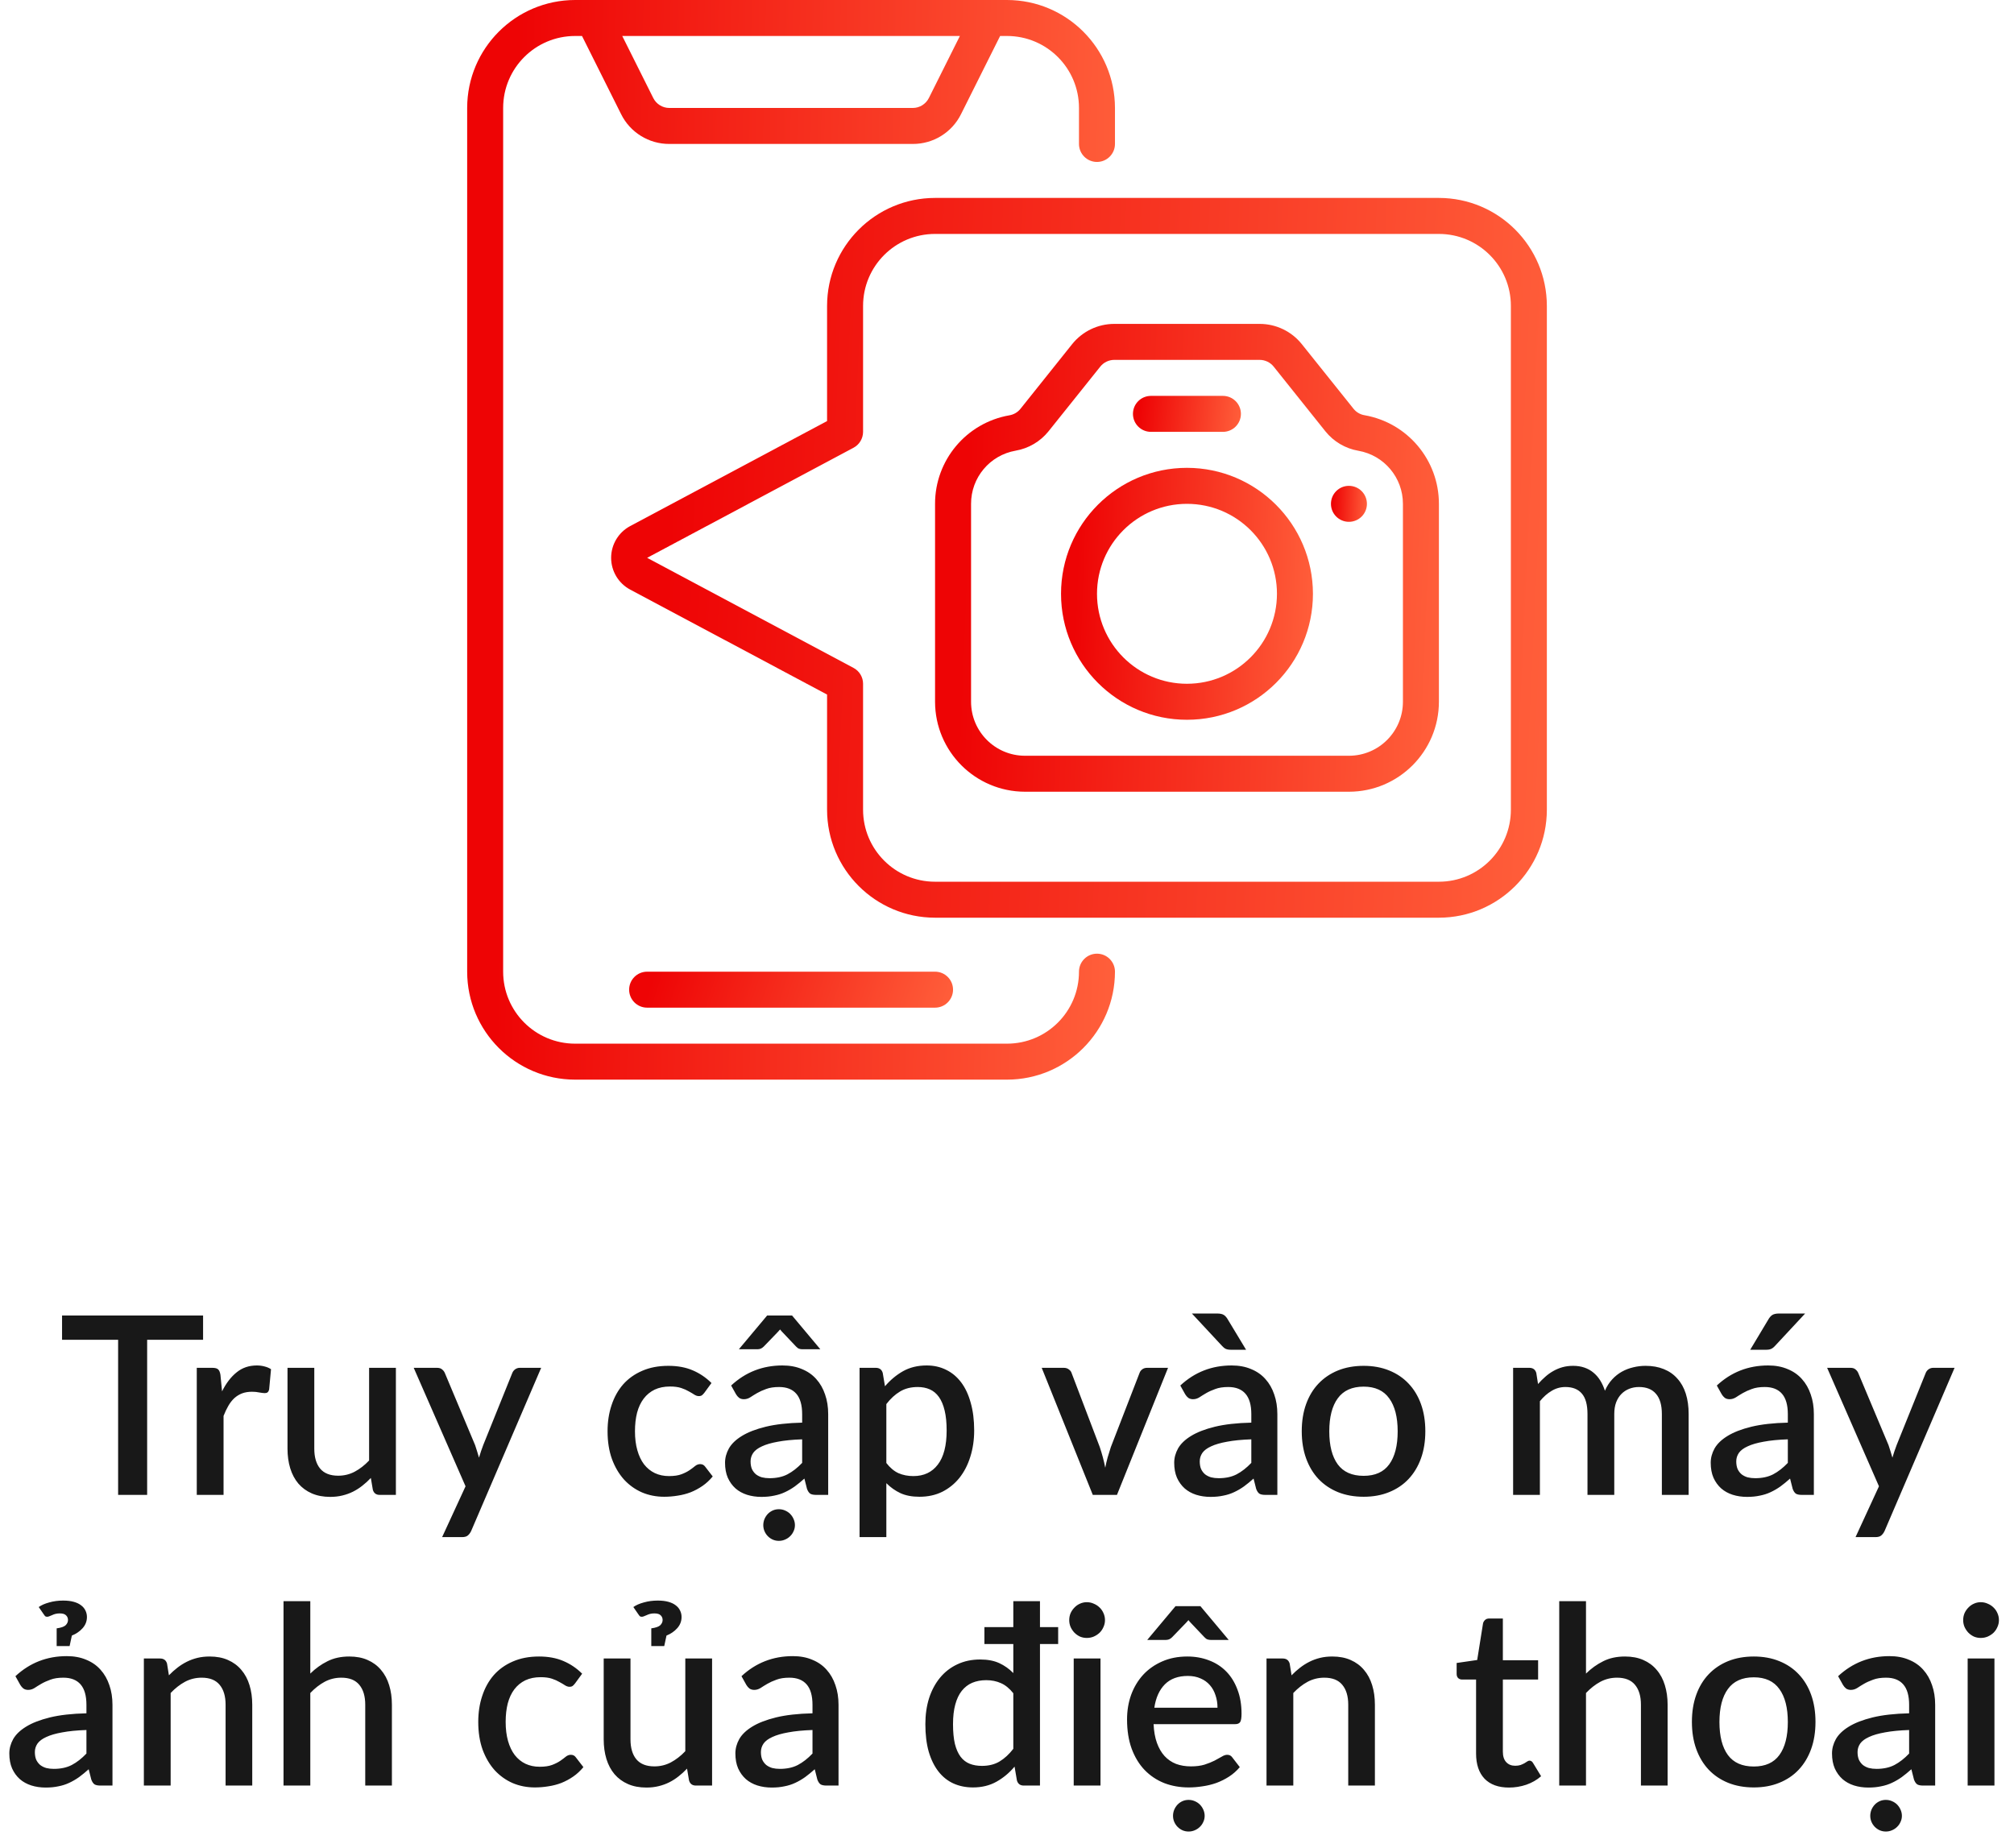 <svg xmlns="http://www.w3.org/2000/svg" width="97" height="89" viewBox="0 0 97 89" fill="none"><g clip-path="url(#clip0_1827_67763)"><path d="M27.7 52H48.5C51.371 51.997 53.697 49.671 53.7 46.8C53.7 46.321 53.312 45.933 52.833 45.933C52.355 45.933 51.967 46.321 51.967 46.8C51.967 48.715 50.415 50.267 48.5 50.267H27.7C25.785 50.267 24.233 48.715 24.233 46.8V5.2C24.233 3.285 25.785 1.733 27.7 1.733H28.031L29.913 5.496C30.35 6.379 31.252 6.937 32.238 6.933H43.962C44.948 6.937 45.85 6.379 46.287 5.496L48.169 1.733H48.5C50.415 1.733 51.967 3.285 51.967 5.2V6.933C51.967 7.412 52.355 7.8 52.833 7.8C53.312 7.8 53.7 7.412 53.7 6.933V5.2C53.697 2.329 51.371 0.003 48.5 0H27.7C24.829 0.003 22.503 2.329 22.5 5.2V46.8C22.503 49.671 24.829 51.997 27.7 52ZM44.737 4.721C44.59 5.014 44.29 5.2 43.962 5.2H32.238C31.91 5.2 31.61 5.014 31.463 4.721L29.969 1.733H46.231L44.737 4.721Z" fill="url(#paint0_linear_1827_67763)"></path><path d="M45.034 48.533C45.513 48.533 45.901 48.145 45.901 47.667C45.901 47.188 45.513 46.8 45.034 46.8H31.167C30.689 46.8 30.301 47.188 30.301 47.667C30.301 48.145 30.689 48.533 31.167 48.533H45.034Z" fill="url(#paint1_linear_1827_67763)"></path><path d="M69.301 9.533H45.034C42.164 9.536 39.837 11.863 39.834 14.733V20.28L30.347 25.34C29.785 25.642 29.434 26.229 29.434 26.867C29.434 27.506 29.785 28.093 30.347 28.395L39.834 33.453V39C39.837 41.871 42.164 44.197 45.034 44.2H69.301C72.172 44.197 74.498 41.871 74.501 39V14.733C74.498 11.863 72.172 9.536 69.301 9.533ZM72.768 39C72.768 40.915 71.216 42.467 69.301 42.467H45.034C43.12 42.467 41.568 40.915 41.568 39V32.933C41.568 32.613 41.391 32.32 41.109 32.169L31.168 26.867L41.112 21.563C41.392 21.412 41.567 21.119 41.568 20.8V14.733C41.568 12.819 43.12 11.267 45.034 11.267H69.301C71.216 11.267 72.768 12.819 72.768 14.733V39Z" fill="url(#paint2_linear_1827_67763)"></path><path d="M65.722 19.999C65.514 19.965 65.326 19.856 65.193 19.692L62.696 16.572C62.203 15.958 61.458 15.6 60.67 15.6H53.667C52.878 15.6 52.132 15.959 51.638 16.575L49.145 19.695C49.012 19.859 48.823 19.968 48.615 20.003C46.544 20.364 45.032 22.164 45.035 24.267V33.8C45.038 36.192 46.976 38.13 49.368 38.133H64.969C67.361 38.13 69.299 36.192 69.302 33.8V24.267C69.304 22.163 67.794 20.363 65.722 19.999ZM67.569 33.8C67.569 35.236 66.404 36.4 64.969 36.4H49.368C47.933 36.4 46.769 35.236 46.769 33.8V24.267C46.766 23.004 47.672 21.923 48.916 21.706C49.54 21.598 50.103 21.267 50.499 20.774L52.99 17.661C53.154 17.454 53.403 17.334 53.667 17.333H60.67C60.932 17.334 61.18 17.453 61.344 17.658L63.838 20.778C64.235 21.271 64.797 21.602 65.42 21.71C66.663 21.926 67.57 23.005 67.569 24.267V33.8Z" fill="url(#paint3_linear_1827_67763)"></path><path d="M57.168 22.533C53.818 22.533 51.102 25.25 51.102 28.6C51.102 31.951 53.818 34.667 57.168 34.667C60.519 34.667 63.235 31.951 63.235 28.6C63.231 25.251 60.517 22.537 57.168 22.533ZM57.168 32.933C54.775 32.933 52.835 30.993 52.835 28.6C52.835 26.207 54.775 24.267 57.168 24.267C59.562 24.267 61.502 26.207 61.502 28.6C61.499 30.992 59.56 32.931 57.168 32.933Z" fill="url(#paint4_linear_1827_67763)"></path><path d="M64.968 25.133C65.447 25.133 65.835 24.745 65.835 24.267C65.835 23.788 65.447 23.4 64.968 23.4C64.49 23.4 64.102 23.788 64.102 24.267C64.102 24.745 64.49 25.133 64.968 25.133Z" fill="url(#paint5_linear_1827_67763)"></path><path d="M55.433 20.8H58.9C59.378 20.8 59.766 20.412 59.766 19.933C59.766 19.455 59.378 19.067 58.9 19.067H55.433C54.954 19.067 54.566 19.455 54.566 19.933C54.566 20.412 54.954 20.8 55.433 20.8Z" fill="url(#paint6_linear_1827_67763)"></path></g><path d="M9.781 64.53H7.087V72H5.689V64.53H2.989V63.36H9.781V64.53ZM10.695 67.014C10.887 66.626 11.119 66.322 11.391 66.102C11.663 65.878 11.989 65.766 12.369 65.766C12.501 65.766 12.625 65.782 12.741 65.814C12.857 65.842 12.961 65.886 13.053 65.946L12.963 66.918C12.947 66.986 12.921 67.034 12.885 67.062C12.853 67.086 12.809 67.098 12.753 67.098C12.693 67.098 12.607 67.088 12.495 67.068C12.383 67.044 12.265 67.032 12.141 67.032C11.961 67.032 11.801 67.058 11.661 67.11C11.525 67.162 11.401 67.238 11.289 67.338C11.181 67.438 11.085 67.56 11.001 67.704C10.917 67.848 10.839 68.012 10.767 68.196V72H9.477V65.88H10.227C10.363 65.88 10.457 65.906 10.509 65.958C10.561 66.006 10.597 66.092 10.617 66.216L10.695 67.014ZM19.067 65.88V72H18.287C18.115 72 18.005 71.918 17.957 71.754L17.861 71.184C17.733 71.32 17.597 71.444 17.453 71.556C17.313 71.668 17.163 71.764 17.003 71.844C16.843 71.924 16.671 71.986 16.487 72.03C16.307 72.074 16.113 72.096 15.905 72.096C15.569 72.096 15.273 72.04 15.017 71.928C14.761 71.816 14.545 71.658 14.369 71.454C14.197 71.25 14.067 71.006 13.979 70.722C13.891 70.434 13.847 70.118 13.847 69.774V65.88H15.137V69.774C15.137 70.186 15.231 70.506 15.419 70.734C15.611 70.962 15.901 71.076 16.289 71.076C16.573 71.076 16.837 71.012 17.081 70.884C17.329 70.752 17.561 70.572 17.777 70.344V65.88H19.067ZM26.064 65.88L22.692 73.74C22.648 73.832 22.594 73.904 22.53 73.956C22.47 74.008 22.376 74.034 22.248 74.034H21.294L22.422 71.586L19.926 65.88H21.048C21.156 65.88 21.238 65.906 21.294 65.958C21.354 66.006 21.398 66.064 21.426 66.132L22.884 69.606C22.92 69.706 22.952 69.806 22.98 69.906C23.012 70.002 23.042 70.102 23.07 70.206C23.102 70.102 23.134 70 23.166 69.9C23.198 69.8 23.234 69.7 23.274 69.6L24.672 66.132C24.7 66.06 24.746 66 24.81 65.952C24.878 65.904 24.952 65.88 25.032 65.88H26.064ZM33.925 67.08C33.885 67.132 33.846 67.172 33.81 67.2C33.775 67.228 33.722 67.242 33.654 67.242C33.587 67.242 33.514 67.218 33.438 67.17C33.367 67.122 33.279 67.07 33.175 67.014C33.075 66.954 32.953 66.9 32.809 66.852C32.664 66.804 32.484 66.78 32.269 66.78C31.988 66.78 31.742 66.83 31.53 66.93C31.323 67.03 31.146 67.174 31.003 67.362C30.863 67.546 30.756 67.772 30.684 68.04C30.616 68.304 30.582 68.602 30.582 68.934C30.582 69.278 30.62 69.584 30.697 69.852C30.773 70.12 30.881 70.346 31.02 70.53C31.165 70.714 31.337 70.854 31.537 70.95C31.741 71.046 31.968 71.094 32.221 71.094C32.468 71.094 32.67 71.064 32.827 71.004C32.983 70.944 33.112 70.878 33.217 70.806C33.321 70.734 33.408 70.668 33.48 70.608C33.556 70.548 33.636 70.518 33.721 70.518C33.825 70.518 33.904 70.558 33.961 70.638L34.327 71.112C34.178 71.292 34.014 71.444 33.834 71.568C33.654 71.692 33.465 71.794 33.264 71.874C33.065 71.95 32.856 72.004 32.641 72.036C32.425 72.072 32.206 72.09 31.986 72.09C31.607 72.09 31.25 72.02 30.919 71.88C30.59 71.736 30.302 71.53 30.055 71.262C29.811 70.99 29.616 70.66 29.473 70.272C29.332 69.88 29.262 69.434 29.262 68.934C29.262 68.482 29.326 68.064 29.454 67.68C29.582 67.292 29.768 66.958 30.012 66.678C30.261 66.398 30.567 66.18 30.93 66.024C31.294 65.864 31.715 65.784 32.191 65.784C32.635 65.784 33.025 65.856 33.361 66C33.7 66.144 34.002 66.348 34.267 66.612L33.925 67.08ZM38.634 69.324C38.174 69.34 37.786 69.378 37.47 69.438C37.154 69.494 36.898 69.568 36.702 69.66C36.506 69.748 36.364 69.854 36.276 69.978C36.192 70.102 36.15 70.238 36.15 70.386C36.15 70.53 36.172 70.654 36.216 70.758C36.264 70.858 36.328 70.942 36.408 71.01C36.492 71.074 36.588 71.122 36.696 71.154C36.808 71.182 36.93 71.196 37.062 71.196C37.398 71.196 37.686 71.134 37.926 71.01C38.17 70.882 38.406 70.698 38.634 70.458V69.324ZM35.214 66.732C35.906 66.088 36.73 65.766 37.686 65.766C38.038 65.766 38.35 65.824 38.622 65.94C38.898 66.052 39.128 66.212 39.312 66.42C39.5 66.628 39.642 66.876 39.738 67.164C39.838 67.448 39.888 67.764 39.888 68.112V72H39.312C39.188 72 39.094 71.982 39.03 71.946C38.966 71.906 38.912 71.828 38.868 71.712L38.742 71.214C38.586 71.354 38.432 71.48 38.28 71.592C38.128 71.7 37.97 71.792 37.806 71.868C37.646 71.944 37.472 72 37.284 72.036C37.1 72.076 36.896 72.096 36.672 72.096C36.424 72.096 36.192 72.062 35.976 71.994C35.764 71.926 35.58 71.824 35.424 71.688C35.268 71.548 35.144 71.376 35.052 71.172C34.964 70.968 34.92 70.728 34.92 70.452C34.92 70.216 34.982 69.986 35.106 69.762C35.234 69.538 35.442 69.338 35.73 69.162C36.022 68.982 36.404 68.834 36.876 68.718C37.352 68.602 37.938 68.536 38.634 68.52V68.112C38.634 67.672 38.54 67.344 38.352 67.128C38.164 66.912 37.888 66.804 37.524 66.804C37.276 66.804 37.068 66.836 36.9 66.9C36.732 66.96 36.586 67.026 36.462 67.098C36.338 67.17 36.228 67.238 36.132 67.302C36.036 67.362 35.934 67.392 35.826 67.392C35.738 67.392 35.662 67.37 35.598 67.326C35.538 67.278 35.488 67.22 35.448 67.152L35.214 66.732ZM38.286 73.458C38.286 73.562 38.264 73.66 38.22 73.752C38.18 73.844 38.124 73.924 38.052 73.992C37.984 74.06 37.902 74.114 37.806 74.154C37.714 74.194 37.616 74.214 37.512 74.214C37.408 74.214 37.31 74.194 37.218 74.154C37.13 74.114 37.052 74.06 36.984 73.992C36.916 73.924 36.862 73.844 36.822 73.752C36.782 73.66 36.762 73.562 36.762 73.458C36.762 73.354 36.782 73.254 36.822 73.158C36.862 73.066 36.916 72.984 36.984 72.912C37.052 72.844 37.13 72.79 37.218 72.75C37.31 72.71 37.408 72.69 37.512 72.69C37.616 72.69 37.714 72.71 37.806 72.75C37.902 72.79 37.984 72.844 38.052 72.912C38.124 72.984 38.18 73.066 38.22 73.158C38.264 73.254 38.286 73.354 38.286 73.458ZM39.51 64.986H38.646C38.594 64.986 38.542 64.978 38.49 64.962C38.442 64.946 38.392 64.91 38.34 64.854L37.68 64.158C37.644 64.122 37.608 64.08 37.572 64.032C37.552 64.056 37.532 64.078 37.512 64.098C37.496 64.118 37.478 64.138 37.458 64.158L36.786 64.854C36.742 64.898 36.694 64.932 36.642 64.956C36.59 64.976 36.536 64.986 36.48 64.986H35.586L36.948 63.36H38.148L39.51 64.986ZM42.689 70.464C42.869 70.696 43.065 70.86 43.277 70.956C43.493 71.048 43.731 71.094 43.991 71.094C44.495 71.094 44.887 70.91 45.167 70.542C45.451 70.174 45.593 69.626 45.593 68.898C45.593 68.522 45.561 68.202 45.497 67.938C45.433 67.67 45.341 67.452 45.221 67.284C45.101 67.116 44.955 66.994 44.783 66.918C44.611 66.842 44.417 66.804 44.201 66.804C43.873 66.804 43.589 66.876 43.349 67.02C43.113 67.16 42.893 67.362 42.689 67.626V70.464ZM42.623 66.768C42.879 66.468 43.169 66.226 43.493 66.042C43.821 65.858 44.201 65.766 44.633 65.766C44.977 65.766 45.289 65.836 45.569 65.976C45.849 66.112 46.089 66.312 46.289 66.576C46.489 66.84 46.643 67.168 46.751 67.56C46.863 67.948 46.919 68.394 46.919 68.898C46.919 69.35 46.857 69.772 46.733 70.164C46.613 70.552 46.439 70.89 46.211 71.178C45.983 71.462 45.707 71.686 45.383 71.85C45.059 72.01 44.693 72.09 44.285 72.09C43.925 72.09 43.619 72.032 43.367 71.916C43.119 71.8 42.893 71.64 42.689 71.436V74.034H41.399V65.88H42.179C42.355 65.88 42.467 65.962 42.515 66.126L42.623 66.768ZM56.256 65.88L53.796 72H52.632L50.172 65.88H51.234C51.334 65.88 51.416 65.906 51.48 65.958C51.548 66.006 51.592 66.064 51.612 66.132L52.968 69.696C53.024 69.864 53.074 70.03 53.118 70.194C53.162 70.358 53.2 70.524 53.232 70.692C53.264 70.524 53.302 70.36 53.346 70.2C53.394 70.036 53.446 69.868 53.502 69.696L54.882 66.132C54.906 66.06 54.95 66 55.014 65.952C55.078 65.904 55.156 65.88 55.248 65.88H56.256ZM60.267 69.324C59.807 69.34 59.419 69.378 59.103 69.438C58.787 69.494 58.531 69.568 58.335 69.66C58.139 69.748 57.997 69.854 57.909 69.978C57.825 70.102 57.783 70.238 57.783 70.386C57.783 70.53 57.805 70.654 57.849 70.758C57.897 70.858 57.961 70.942 58.041 71.01C58.125 71.074 58.221 71.122 58.329 71.154C58.441 71.182 58.563 71.196 58.695 71.196C59.031 71.196 59.319 71.134 59.559 71.01C59.803 70.882 60.039 70.698 60.267 70.458V69.324ZM56.847 66.732C57.539 66.088 58.363 65.766 59.319 65.766C59.671 65.766 59.983 65.824 60.255 65.94C60.531 66.052 60.761 66.212 60.945 66.42C61.133 66.628 61.275 66.876 61.371 67.164C61.471 67.448 61.521 67.764 61.521 68.112V72H60.945C60.821 72 60.727 71.982 60.663 71.946C60.599 71.906 60.545 71.828 60.501 71.712L60.375 71.214C60.219 71.354 60.065 71.48 59.913 71.592C59.761 71.7 59.603 71.792 59.439 71.868C59.279 71.944 59.105 72 58.917 72.036C58.733 72.076 58.529 72.096 58.305 72.096C58.057 72.096 57.825 72.062 57.609 71.994C57.397 71.926 57.213 71.824 57.057 71.688C56.901 71.548 56.777 71.376 56.685 71.172C56.597 70.968 56.553 70.728 56.553 70.452C56.553 70.216 56.615 69.986 56.739 69.762C56.867 69.538 57.075 69.338 57.363 69.162C57.655 68.982 58.037 68.834 58.509 68.718C58.985 68.602 59.571 68.536 60.267 68.52V68.112C60.267 67.672 60.173 67.344 59.985 67.128C59.797 66.912 59.521 66.804 59.157 66.804C58.909 66.804 58.701 66.836 58.533 66.9C58.365 66.96 58.219 67.026 58.095 67.098C57.971 67.17 57.861 67.238 57.765 67.302C57.669 67.362 57.567 67.392 57.459 67.392C57.371 67.392 57.295 67.37 57.231 67.326C57.171 67.278 57.121 67.22 57.081 67.152L56.847 66.732ZM58.617 63.264C58.765 63.264 58.875 63.288 58.947 63.336C59.019 63.384 59.083 63.458 59.139 63.558L60.015 65.01H59.283C59.183 65.01 59.101 64.996 59.037 64.968C58.977 64.94 58.915 64.89 58.851 64.818L57.405 63.264H58.617ZM65.678 65.784C66.13 65.784 66.538 65.858 66.902 66.006C67.27 66.154 67.582 66.364 67.838 66.636C68.098 66.908 68.298 67.238 68.438 67.626C68.578 68.014 68.648 68.45 68.648 68.934C68.648 69.418 68.578 69.854 68.438 70.242C68.298 70.63 68.098 70.962 67.838 71.238C67.582 71.51 67.27 71.72 66.902 71.868C66.538 72.016 66.13 72.09 65.678 72.09C65.222 72.09 64.81 72.016 64.442 71.868C64.078 71.72 63.766 71.51 63.506 71.238C63.246 70.962 63.046 70.63 62.906 70.242C62.766 69.854 62.696 69.418 62.696 68.934C62.696 68.45 62.766 68.014 62.906 67.626C63.046 67.238 63.246 66.908 63.506 66.636C63.766 66.364 64.078 66.154 64.442 66.006C64.81 65.858 65.222 65.784 65.678 65.784ZM65.678 71.082C66.23 71.082 66.64 70.898 66.908 70.53C67.18 70.158 67.316 69.628 67.316 68.94C67.316 68.252 67.18 67.722 66.908 67.35C66.64 66.974 66.23 66.786 65.678 66.786C65.118 66.786 64.702 66.974 64.43 67.35C64.158 67.722 64.022 68.252 64.022 68.94C64.022 69.628 64.158 70.158 64.43 70.53C64.702 70.898 65.118 71.082 65.678 71.082ZM72.876 72V65.88H73.656C73.832 65.88 73.944 65.962 73.992 66.126L74.076 66.66C74.188 66.532 74.304 66.416 74.424 66.312C74.544 66.204 74.672 66.112 74.808 66.036C74.948 65.956 75.096 65.894 75.252 65.85C75.412 65.806 75.584 65.784 75.768 65.784C75.964 65.784 76.144 65.812 76.308 65.868C76.472 65.924 76.616 66.004 76.74 66.108C76.868 66.212 76.978 66.338 77.07 66.486C77.162 66.634 77.238 66.8 77.298 66.984C77.39 66.772 77.506 66.59 77.646 66.438C77.786 66.286 77.942 66.162 78.114 66.066C78.286 65.97 78.468 65.9 78.66 65.856C78.856 65.808 79.054 65.784 79.254 65.784C79.582 65.784 79.874 65.836 80.13 65.94C80.39 66.044 80.608 66.196 80.784 66.396C80.964 66.592 81.1 66.834 81.192 67.122C81.284 67.41 81.33 67.738 81.33 68.106V72H80.04V68.106C80.04 67.674 79.946 67.35 79.758 67.134C79.574 66.914 79.3 66.804 78.936 66.804C78.772 66.804 78.618 66.832 78.474 66.888C78.33 66.944 78.204 67.026 78.096 67.134C77.988 67.242 77.902 67.378 77.838 67.542C77.778 67.702 77.748 67.89 77.748 68.106V72H76.458V68.106C76.458 67.658 76.368 67.33 76.188 67.122C76.008 66.91 75.744 66.804 75.396 66.804C75.156 66.804 74.934 66.866 74.73 66.99C74.526 67.11 74.338 67.276 74.166 67.488V72H72.876ZM86.107 69.324C85.647 69.34 85.259 69.378 84.943 69.438C84.627 69.494 84.371 69.568 84.175 69.66C83.979 69.748 83.837 69.854 83.749 69.978C83.665 70.102 83.623 70.238 83.623 70.386C83.623 70.53 83.645 70.654 83.689 70.758C83.737 70.858 83.801 70.942 83.881 71.01C83.965 71.074 84.061 71.122 84.169 71.154C84.281 71.182 84.403 71.196 84.535 71.196C84.871 71.196 85.159 71.134 85.399 71.01C85.643 70.882 85.879 70.698 86.107 70.458V69.324ZM82.687 66.732C83.379 66.088 84.203 65.766 85.159 65.766C85.511 65.766 85.823 65.824 86.095 65.94C86.371 66.052 86.601 66.212 86.785 66.42C86.973 66.628 87.115 66.876 87.211 67.164C87.311 67.448 87.361 67.764 87.361 68.112V72H86.785C86.661 72 86.567 71.982 86.503 71.946C86.439 71.906 86.385 71.828 86.341 71.712L86.215 71.214C86.059 71.354 85.905 71.48 85.753 71.592C85.601 71.7 85.443 71.792 85.279 71.868C85.119 71.944 84.945 72 84.757 72.036C84.573 72.076 84.369 72.096 84.145 72.096C83.897 72.096 83.665 72.062 83.449 71.994C83.237 71.926 83.053 71.824 82.897 71.688C82.741 71.548 82.617 71.376 82.525 71.172C82.437 70.968 82.393 70.728 82.393 70.452C82.393 70.216 82.455 69.986 82.579 69.762C82.707 69.538 82.915 69.338 83.203 69.162C83.495 68.982 83.877 68.834 84.349 68.718C84.825 68.602 85.411 68.536 86.107 68.52V68.112C86.107 67.672 86.013 67.344 85.825 67.128C85.637 66.912 85.361 66.804 84.997 66.804C84.749 66.804 84.541 66.836 84.373 66.9C84.205 66.96 84.059 67.026 83.935 67.098C83.811 67.17 83.701 67.238 83.605 67.302C83.509 67.362 83.407 67.392 83.299 67.392C83.211 67.392 83.135 67.37 83.071 67.326C83.011 67.278 82.961 67.22 82.921 67.152L82.687 66.732ZM86.941 63.264L85.495 64.818C85.431 64.89 85.367 64.94 85.303 64.968C85.243 64.996 85.163 65.01 85.063 65.01H84.295L85.165 63.558C85.221 63.458 85.285 63.384 85.357 63.336C85.433 63.288 85.543 63.264 85.687 63.264H86.941ZM94.138 65.88L90.766 73.74C90.722 73.832 90.668 73.904 90.604 73.956C90.544 74.008 90.45 74.034 90.322 74.034H89.368L90.496 71.586L88 65.88H89.122C89.23 65.88 89.312 65.906 89.368 65.958C89.428 66.006 89.472 66.064 89.5 66.132L90.958 69.606C90.994 69.706 91.026 69.806 91.054 69.906C91.086 70.002 91.116 70.102 91.144 70.206C91.176 70.102 91.208 70 91.24 69.9C91.272 69.8 91.308 69.7 91.348 69.6L92.746 66.132C92.774 66.06 92.82 66 92.884 65.952C92.952 65.904 93.026 65.88 93.106 65.88H94.138ZM4.163 83.324C3.703 83.34 3.315 83.378 2.999 83.438C2.683 83.494 2.427 83.568 2.231 83.66C2.035 83.748 1.893 83.854 1.805 83.978C1.721 84.102 1.679 84.238 1.679 84.386C1.679 84.53 1.701 84.654 1.745 84.758C1.793 84.858 1.857 84.942 1.937 85.01C2.021 85.074 2.117 85.122 2.225 85.154C2.337 85.182 2.459 85.196 2.591 85.196C2.927 85.196 3.215 85.134 3.455 85.01C3.699 84.882 3.935 84.698 4.163 84.458V83.324ZM0.743 80.732C1.435 80.088 2.259 79.766 3.215 79.766C3.567 79.766 3.879 79.824 4.151 79.94C4.427 80.052 4.657 80.212 4.841 80.42C5.029 80.628 5.171 80.876 5.267 81.164C5.367 81.448 5.417 81.764 5.417 82.112V86H4.841C4.717 86 4.623 85.982 4.559 85.946C4.495 85.906 4.441 85.828 4.397 85.712L4.271 85.214C4.115 85.354 3.961 85.48 3.809 85.592C3.657 85.7 3.499 85.792 3.335 85.868C3.175 85.944 3.001 86 2.813 86.036C2.629 86.076 2.425 86.096 2.201 86.096C1.953 86.096 1.721 86.062 1.505 85.994C1.293 85.926 1.109 85.824 0.953 85.688C0.797 85.548 0.673 85.376 0.581 85.172C0.493 84.968 0.449 84.728 0.449 84.452C0.449 84.216 0.511 83.986 0.635 83.762C0.763 83.538 0.971 83.338 1.259 83.162C1.551 82.982 1.933 82.834 2.405 82.718C2.881 82.602 3.467 82.536 4.163 82.52V82.112C4.163 81.672 4.069 81.344 3.881 81.128C3.693 80.912 3.417 80.804 3.053 80.804C2.805 80.804 2.597 80.836 2.429 80.9C2.261 80.96 2.115 81.026 1.991 81.098C1.867 81.17 1.757 81.238 1.661 81.302C1.565 81.362 1.463 81.392 1.355 81.392C1.267 81.392 1.191 81.37 1.127 81.326C1.067 81.278 1.017 81.22 0.977 81.152L0.743 80.732ZM1.865 77.402C1.993 77.31 2.161 77.236 2.369 77.18C2.577 77.12 2.801 77.09 3.041 77.09C3.237 77.09 3.407 77.11 3.551 77.15C3.695 77.19 3.813 77.246 3.905 77.318C4.001 77.39 4.071 77.474 4.115 77.57C4.163 77.666 4.187 77.77 4.187 77.882C4.187 78.086 4.117 78.266 3.977 78.422C3.841 78.574 3.669 78.692 3.461 78.776L3.353 79.28H2.729V78.428C2.941 78.4 3.085 78.35 3.161 78.278C3.237 78.202 3.275 78.118 3.275 78.026C3.275 77.938 3.245 77.864 3.185 77.804C3.125 77.74 3.023 77.708 2.879 77.708C2.799 77.708 2.729 77.716 2.669 77.732C2.609 77.748 2.555 77.768 2.507 77.792C2.459 77.812 2.415 77.83 2.375 77.846C2.339 77.862 2.305 77.87 2.273 77.87C2.229 77.87 2.195 77.86 2.171 77.84C2.151 77.816 2.129 77.786 2.105 77.75L1.865 77.402ZM8.135 80.69C8.267 80.554 8.403 80.432 8.543 80.324C8.687 80.212 8.839 80.116 8.999 80.036C9.159 79.956 9.329 79.894 9.509 79.85C9.689 79.806 9.885 79.784 10.097 79.784C10.433 79.784 10.727 79.84 10.979 79.952C11.235 80.064 11.449 80.222 11.621 80.426C11.797 80.63 11.929 80.876 12.017 81.164C12.105 81.448 12.149 81.762 12.149 82.106V86H10.865V82.106C10.865 81.694 10.769 81.374 10.577 81.146C10.389 80.918 10.101 80.804 9.713 80.804C9.425 80.804 9.157 80.87 8.909 81.002C8.665 81.134 8.435 81.314 8.219 81.542V86H6.929V79.88H7.709C7.885 79.88 7.997 79.962 8.045 80.126L8.135 80.69ZM14.945 80.606C15.197 80.358 15.473 80.16 15.773 80.012C16.073 79.86 16.423 79.784 16.823 79.784C17.159 79.784 17.453 79.84 17.705 79.952C17.961 80.064 18.175 80.222 18.347 80.426C18.523 80.63 18.655 80.876 18.743 81.164C18.831 81.448 18.875 81.762 18.875 82.106V86H17.591V82.106C17.591 81.694 17.495 81.374 17.303 81.146C17.115 80.918 16.827 80.804 16.439 80.804C16.151 80.804 15.883 80.87 15.635 81.002C15.391 81.134 15.161 81.314 14.945 81.542V86H13.655V77.12H14.945V80.606ZM27.696 81.08C27.656 81.132 27.618 81.172 27.582 81.2C27.546 81.228 27.494 81.242 27.426 81.242C27.358 81.242 27.286 81.218 27.21 81.17C27.138 81.122 27.05 81.07 26.946 81.014C26.846 80.954 26.724 80.9 26.58 80.852C26.436 80.804 26.256 80.78 26.04 80.78C25.76 80.78 25.514 80.83 25.302 80.93C25.094 81.03 24.918 81.174 24.774 81.362C24.634 81.546 24.528 81.772 24.456 82.04C24.388 82.304 24.354 82.602 24.354 82.934C24.354 83.278 24.392 83.584 24.468 83.852C24.544 84.12 24.652 84.346 24.792 84.53C24.936 84.714 25.108 84.854 25.308 84.95C25.512 85.046 25.74 85.094 25.992 85.094C26.24 85.094 26.442 85.064 26.598 85.004C26.754 84.944 26.884 84.878 26.988 84.806C27.092 84.734 27.18 84.668 27.252 84.608C27.328 84.548 27.408 84.518 27.492 84.518C27.596 84.518 27.676 84.558 27.732 84.638L28.098 85.112C27.95 85.292 27.786 85.444 27.606 85.568C27.426 85.692 27.236 85.794 27.036 85.874C26.836 85.95 26.628 86.004 26.412 86.036C26.196 86.072 25.978 86.09 25.758 86.09C25.378 86.09 25.022 86.02 24.69 85.88C24.362 85.736 24.074 85.53 23.826 85.262C23.582 84.99 23.388 84.66 23.244 84.272C23.104 83.88 23.034 83.434 23.034 82.934C23.034 82.482 23.098 82.064 23.226 81.68C23.354 81.292 23.54 80.958 23.784 80.678C24.032 80.398 24.338 80.18 24.702 80.024C25.066 79.864 25.486 79.784 25.962 79.784C26.406 79.784 26.796 79.856 27.132 80C27.472 80.144 27.774 80.348 28.038 80.612L27.696 81.08ZM34.296 79.88V86H33.516C33.344 86 33.234 85.918 33.186 85.754L33.09 85.184C32.962 85.32 32.826 85.444 32.682 85.556C32.542 85.668 32.392 85.764 32.232 85.844C32.072 85.924 31.9 85.986 31.716 86.03C31.536 86.074 31.342 86.096 31.134 86.096C30.798 86.096 30.502 86.04 30.246 85.928C29.99 85.816 29.774 85.658 29.598 85.454C29.426 85.25 29.296 85.006 29.208 84.722C29.12 84.434 29.076 84.118 29.076 83.774V79.88H30.366V83.774C30.366 84.186 30.46 84.506 30.648 84.734C30.84 84.962 31.13 85.076 31.518 85.076C31.802 85.076 32.066 85.012 32.31 84.884C32.558 84.752 32.79 84.572 33.006 84.344V79.88H34.296ZM30.504 77.402C30.632 77.31 30.8 77.236 31.008 77.18C31.216 77.12 31.44 77.09 31.68 77.09C31.876 77.09 32.046 77.11 32.19 77.15C32.334 77.19 32.452 77.246 32.544 77.318C32.64 77.39 32.71 77.474 32.754 77.57C32.802 77.666 32.826 77.77 32.826 77.882C32.826 78.086 32.756 78.266 32.616 78.422C32.48 78.574 32.308 78.692 32.1 78.776L31.992 79.28H31.368V78.428C31.58 78.4 31.724 78.35 31.8 78.278C31.876 78.202 31.914 78.118 31.914 78.026C31.914 77.938 31.884 77.864 31.824 77.804C31.764 77.74 31.662 77.708 31.518 77.708C31.438 77.708 31.368 77.716 31.308 77.732C31.248 77.748 31.194 77.768 31.146 77.792C31.098 77.812 31.054 77.83 31.014 77.846C30.978 77.862 30.944 77.87 30.912 77.87C30.868 77.87 30.834 77.86 30.81 77.84C30.79 77.816 30.768 77.786 30.744 77.75L30.504 77.402ZM39.132 83.324C38.672 83.34 38.284 83.378 37.968 83.438C37.652 83.494 37.396 83.568 37.2 83.66C37.004 83.748 36.862 83.854 36.774 83.978C36.69 84.102 36.648 84.238 36.648 84.386C36.648 84.53 36.67 84.654 36.714 84.758C36.762 84.858 36.826 84.942 36.906 85.01C36.99 85.074 37.086 85.122 37.194 85.154C37.306 85.182 37.428 85.196 37.56 85.196C37.896 85.196 38.184 85.134 38.424 85.01C38.668 84.882 38.904 84.698 39.132 84.458V83.324ZM35.712 80.732C36.404 80.088 37.228 79.766 38.184 79.766C38.536 79.766 38.848 79.824 39.12 79.94C39.396 80.052 39.626 80.212 39.81 80.42C39.998 80.628 40.14 80.876 40.236 81.164C40.336 81.448 40.386 81.764 40.386 82.112V86H39.81C39.686 86 39.592 85.982 39.528 85.946C39.464 85.906 39.41 85.828 39.366 85.712L39.24 85.214C39.084 85.354 38.93 85.48 38.778 85.592C38.626 85.7 38.468 85.792 38.304 85.868C38.144 85.944 37.97 86 37.782 86.036C37.598 86.076 37.394 86.096 37.17 86.096C36.922 86.096 36.69 86.062 36.474 85.994C36.262 85.926 36.078 85.824 35.922 85.688C35.766 85.548 35.642 85.376 35.55 85.172C35.462 84.968 35.418 84.728 35.418 84.452C35.418 84.216 35.48 83.986 35.604 83.762C35.732 83.538 35.94 83.338 36.228 83.162C36.52 82.982 36.902 82.834 37.374 82.718C37.85 82.602 38.436 82.536 39.132 82.52V82.112C39.132 81.672 39.038 81.344 38.85 81.128C38.662 80.912 38.386 80.804 38.022 80.804C37.774 80.804 37.566 80.836 37.398 80.9C37.23 80.96 37.084 81.026 36.96 81.098C36.836 81.17 36.726 81.238 36.63 81.302C36.534 81.362 36.432 81.392 36.324 81.392C36.236 81.392 36.16 81.37 36.096 81.326C36.036 81.278 35.986 81.22 35.946 81.152L35.712 80.732ZM48.804 81.554C48.62 81.322 48.422 81.16 48.21 81.068C47.998 80.972 47.762 80.924 47.502 80.924C47.25 80.924 47.024 80.966 46.824 81.05C46.628 81.134 46.46 81.264 46.32 81.44C46.184 81.612 46.08 81.832 46.008 82.1C45.936 82.364 45.9 82.678 45.9 83.042C45.9 83.418 45.93 83.734 45.99 83.99C46.054 84.246 46.146 84.454 46.266 84.614C46.386 84.77 46.532 84.882 46.704 84.95C46.876 85.018 47.072 85.052 47.292 85.052C47.62 85.052 47.902 84.982 48.138 84.842C48.378 84.698 48.6 84.494 48.804 84.23V81.554ZM50.964 79.184H50.088V86H49.308C49.136 86 49.026 85.918 48.978 85.754L48.864 85.088C48.612 85.388 48.322 85.63 47.994 85.814C47.666 85.998 47.288 86.09 46.86 86.09C46.516 86.09 46.202 86.026 45.918 85.898C45.638 85.77 45.398 85.578 45.198 85.322C44.998 85.066 44.842 84.748 44.73 84.368C44.622 83.988 44.568 83.546 44.568 83.042C44.568 82.586 44.628 82.168 44.748 81.788C44.872 81.408 45.048 81.08 45.276 80.804C45.504 80.528 45.78 80.314 46.104 80.162C46.432 80.006 46.8 79.928 47.208 79.928C47.568 79.928 47.874 79.986 48.126 80.102C48.378 80.218 48.604 80.378 48.804 80.582V79.184H47.412V78.368H48.804V77.12H50.088V78.368H50.964V79.184ZM53.003 79.88V86H51.713V79.88H53.003ZM53.219 78.032C53.219 78.148 53.195 78.258 53.147 78.362C53.103 78.466 53.041 78.558 52.961 78.638C52.881 78.714 52.787 78.776 52.679 78.824C52.575 78.868 52.463 78.89 52.343 78.89C52.227 78.89 52.117 78.868 52.013 78.824C51.913 78.776 51.825 78.714 51.749 78.638C51.673 78.558 51.611 78.466 51.563 78.362C51.519 78.258 51.497 78.148 51.497 78.032C51.497 77.912 51.519 77.8 51.563 77.696C51.611 77.592 51.673 77.502 51.749 77.426C51.825 77.346 51.913 77.284 52.013 77.24C52.117 77.192 52.227 77.168 52.343 77.168C52.463 77.168 52.575 77.192 52.679 77.24C52.787 77.284 52.881 77.346 52.961 77.426C53.041 77.502 53.103 77.592 53.147 77.696C53.195 77.8 53.219 77.912 53.219 78.032ZM58.638 82.25C58.638 82.034 58.606 81.834 58.542 81.65C58.482 81.462 58.392 81.3 58.272 81.164C58.152 81.024 58.002 80.916 57.822 80.84C57.646 80.76 57.442 80.72 57.21 80.72C56.742 80.72 56.374 80.854 56.106 81.122C55.838 81.39 55.668 81.766 55.596 82.25H58.638ZM55.56 83.042C55.576 83.39 55.63 83.692 55.722 83.948C55.814 84.2 55.936 84.41 56.088 84.578C56.244 84.746 56.428 84.872 56.64 84.956C56.856 85.036 57.096 85.076 57.36 85.076C57.612 85.076 57.83 85.048 58.014 84.992C58.198 84.932 58.358 84.868 58.494 84.8C58.63 84.728 58.746 84.664 58.842 84.608C58.938 84.548 59.026 84.518 59.106 84.518C59.21 84.518 59.29 84.558 59.346 84.638L59.712 85.112C59.56 85.292 59.388 85.444 59.196 85.568C59.004 85.692 58.8 85.794 58.584 85.874C58.368 85.95 58.146 86.004 57.918 86.036C57.69 86.072 57.468 86.09 57.252 86.09C56.828 86.09 56.434 86.02 56.07 85.88C55.71 85.736 55.396 85.526 55.128 85.25C54.864 84.974 54.656 84.632 54.504 84.224C54.356 83.816 54.282 83.346 54.282 82.814C54.282 82.39 54.348 81.994 54.48 81.626C54.616 81.258 54.808 80.938 55.056 80.666C55.308 80.394 55.612 80.18 55.968 80.024C56.328 79.864 56.734 79.784 57.186 79.784C57.562 79.784 57.91 79.846 58.23 79.97C58.55 80.09 58.826 80.268 59.058 80.504C59.29 80.74 59.47 81.03 59.598 81.374C59.73 81.714 59.796 82.102 59.796 82.538C59.796 82.738 59.774 82.872 59.73 82.94C59.686 83.008 59.606 83.042 59.49 83.042H55.56ZM59.178 78.986H58.314C58.262 78.986 58.21 78.978 58.158 78.962C58.11 78.946 58.06 78.91 58.008 78.854L57.348 78.158C57.312 78.122 57.276 78.08 57.24 78.032C57.22 78.056 57.2 78.078 57.18 78.098C57.164 78.118 57.146 78.138 57.126 78.158L56.454 78.854C56.41 78.898 56.362 78.932 56.31 78.956C56.258 78.976 56.204 78.986 56.148 78.986H55.254L56.616 77.36H57.816L59.178 78.986ZM58.02 87.458C58.02 87.562 57.998 87.66 57.954 87.752C57.914 87.844 57.858 87.924 57.786 87.992C57.718 88.06 57.636 88.114 57.54 88.154C57.448 88.194 57.35 88.214 57.246 88.214C57.142 88.214 57.044 88.194 56.952 88.154C56.864 88.114 56.786 88.06 56.718 87.992C56.65 87.924 56.596 87.844 56.556 87.752C56.516 87.66 56.496 87.562 56.496 87.458C56.496 87.354 56.516 87.254 56.556 87.158C56.596 87.066 56.65 86.984 56.718 86.912C56.786 86.844 56.864 86.79 56.952 86.75C57.044 86.71 57.142 86.69 57.246 86.69C57.35 86.69 57.448 86.71 57.54 86.75C57.636 86.79 57.718 86.844 57.786 86.912C57.858 86.984 57.914 87.066 57.954 87.158C57.998 87.254 58.02 87.354 58.02 87.458ZM62.205 80.69C62.337 80.554 62.473 80.432 62.613 80.324C62.757 80.212 62.909 80.116 63.069 80.036C63.229 79.956 63.399 79.894 63.579 79.85C63.759 79.806 63.955 79.784 64.167 79.784C64.503 79.784 64.797 79.84 65.049 79.952C65.305 80.064 65.519 80.222 65.691 80.426C65.867 80.63 65.999 80.876 66.087 81.164C66.175 81.448 66.219 81.762 66.219 82.106V86H64.935V82.106C64.935 81.694 64.839 81.374 64.647 81.146C64.459 80.918 64.171 80.804 63.783 80.804C63.495 80.804 63.227 80.87 62.979 81.002C62.735 81.134 62.505 81.314 62.289 81.542V86H60.999V79.88H61.779C61.955 79.88 62.067 79.962 62.115 80.126L62.205 80.69ZM72.676 86.096C72.168 86.096 71.776 85.954 71.5 85.67C71.228 85.382 71.092 84.978 71.092 84.458V80.894H70.42C70.348 80.894 70.286 80.872 70.234 80.828C70.182 80.78 70.156 80.71 70.156 80.618V80.096L71.146 79.952L71.428 78.182C71.448 78.114 71.482 78.06 71.53 78.02C71.578 77.976 71.642 77.954 71.722 77.954H72.382V79.964H74.08V80.894H72.382V84.368C72.382 84.588 72.436 84.756 72.544 84.872C72.652 84.988 72.796 85.046 72.976 85.046C73.076 85.046 73.162 85.034 73.234 85.01C73.306 84.982 73.368 84.954 73.42 84.926C73.472 84.894 73.516 84.866 73.552 84.842C73.592 84.814 73.63 84.8 73.666 84.8C73.738 84.8 73.796 84.84 73.84 84.92L74.224 85.55C74.024 85.726 73.788 85.862 73.516 85.958C73.244 86.05 72.964 86.096 72.676 86.096ZM76.386 80.606C76.638 80.358 76.915 80.16 77.215 80.012C77.514 79.86 77.865 79.784 78.264 79.784C78.6 79.784 78.894 79.84 79.147 79.952C79.403 80.064 79.617 80.222 79.788 80.426C79.965 80.63 80.097 80.876 80.184 81.164C80.272 81.448 80.317 81.762 80.317 82.106V86H79.032V82.106C79.032 81.694 78.936 81.374 78.745 81.146C78.556 80.918 78.269 80.804 77.88 80.804C77.593 80.804 77.325 80.87 77.076 81.002C76.832 81.134 76.603 81.314 76.386 81.542V86H75.097V77.12H76.386V80.606ZM84.469 79.784C84.921 79.784 85.329 79.858 85.693 80.006C86.061 80.154 86.373 80.364 86.629 80.636C86.889 80.908 87.089 81.238 87.229 81.626C87.369 82.014 87.439 82.45 87.439 82.934C87.439 83.418 87.369 83.854 87.229 84.242C87.089 84.63 86.889 84.962 86.629 85.238C86.373 85.51 86.061 85.72 85.693 85.868C85.329 86.016 84.921 86.09 84.469 86.09C84.013 86.09 83.601 86.016 83.233 85.868C82.869 85.72 82.557 85.51 82.297 85.238C82.037 84.962 81.837 84.63 81.697 84.242C81.557 83.854 81.487 83.418 81.487 82.934C81.487 82.45 81.557 82.014 81.697 81.626C81.837 81.238 82.037 80.908 82.297 80.636C82.557 80.364 82.869 80.154 83.233 80.006C83.601 79.858 84.013 79.784 84.469 79.784ZM84.469 85.082C85.021 85.082 85.431 84.898 85.699 84.53C85.971 84.158 86.107 83.628 86.107 82.94C86.107 82.252 85.971 81.722 85.699 81.35C85.431 80.974 85.021 80.786 84.469 80.786C83.909 80.786 83.493 80.974 83.221 81.35C82.949 81.722 82.813 82.252 82.813 82.94C82.813 83.628 82.949 84.158 83.221 84.53C83.493 84.898 83.909 85.082 84.469 85.082ZM91.949 83.324C91.489 83.34 91.101 83.378 90.785 83.438C90.469 83.494 90.213 83.568 90.017 83.66C89.821 83.748 89.679 83.854 89.591 83.978C89.507 84.102 89.465 84.238 89.465 84.386C89.465 84.53 89.487 84.654 89.531 84.758C89.579 84.858 89.643 84.942 89.723 85.01C89.807 85.074 89.903 85.122 90.011 85.154C90.123 85.182 90.245 85.196 90.377 85.196C90.713 85.196 91.001 85.134 91.241 85.01C91.485 84.882 91.721 84.698 91.949 84.458V83.324ZM88.529 80.732C89.221 80.088 90.045 79.766 91.001 79.766C91.353 79.766 91.665 79.824 91.937 79.94C92.213 80.052 92.443 80.212 92.627 80.42C92.815 80.628 92.957 80.876 93.053 81.164C93.153 81.448 93.203 81.764 93.203 82.112V86H92.627C92.503 86 92.409 85.982 92.345 85.946C92.281 85.906 92.227 85.828 92.183 85.712L92.057 85.214C91.901 85.354 91.747 85.48 91.595 85.592C91.443 85.7 91.285 85.792 91.121 85.868C90.961 85.944 90.787 86 90.599 86.036C90.415 86.076 90.211 86.096 89.987 86.096C89.739 86.096 89.507 86.062 89.291 85.994C89.079 85.926 88.895 85.824 88.739 85.688C88.583 85.548 88.459 85.376 88.367 85.172C88.279 84.968 88.235 84.728 88.235 84.452C88.235 84.216 88.297 83.986 88.421 83.762C88.549 83.538 88.757 83.338 89.045 83.162C89.337 82.982 89.719 82.834 90.191 82.718C90.667 82.602 91.253 82.536 91.949 82.52V82.112C91.949 81.672 91.855 81.344 91.667 81.128C91.479 80.912 91.203 80.804 90.839 80.804C90.591 80.804 90.383 80.836 90.215 80.9C90.047 80.96 89.901 81.026 89.777 81.098C89.653 81.17 89.543 81.238 89.447 81.302C89.351 81.362 89.249 81.392 89.141 81.392C89.053 81.392 88.977 81.37 88.913 81.326C88.853 81.278 88.803 81.22 88.763 81.152L88.529 80.732ZM91.601 87.458C91.601 87.562 91.579 87.66 91.535 87.752C91.495 87.844 91.439 87.924 91.367 87.992C91.299 88.06 91.217 88.114 91.121 88.154C91.029 88.194 90.931 88.214 90.827 88.214C90.723 88.214 90.625 88.194 90.533 88.154C90.445 88.114 90.367 88.06 90.299 87.992C90.231 87.924 90.177 87.844 90.137 87.752C90.097 87.66 90.077 87.562 90.077 87.458C90.077 87.354 90.097 87.254 90.137 87.158C90.177 87.066 90.231 86.984 90.299 86.912C90.367 86.844 90.445 86.79 90.533 86.75C90.625 86.71 90.723 86.69 90.827 86.69C90.931 86.69 91.029 86.71 91.121 86.75C91.217 86.79 91.299 86.844 91.367 86.912C91.439 86.984 91.495 87.066 91.535 87.158C91.579 87.254 91.601 87.354 91.601 87.458ZM96.058 79.88V86H94.768V79.88H96.058ZM96.274 78.032C96.274 78.148 96.25 78.258 96.202 78.362C96.158 78.466 96.096 78.558 96.016 78.638C95.936 78.714 95.842 78.776 95.734 78.824C95.63 78.868 95.518 78.89 95.398 78.89C95.282 78.89 95.172 78.868 95.068 78.824C94.968 78.776 94.88 78.714 94.804 78.638C94.728 78.558 94.666 78.466 94.618 78.362C94.574 78.258 94.552 78.148 94.552 78.032C94.552 77.912 94.574 77.8 94.618 77.696C94.666 77.592 94.728 77.502 94.804 77.426C94.88 77.346 94.968 77.284 95.068 77.24C95.172 77.192 95.282 77.168 95.398 77.168C95.518 77.168 95.63 77.192 95.734 77.24C95.842 77.284 95.936 77.346 96.016 77.426C96.096 77.502 96.158 77.592 96.202 77.696C96.25 77.8 96.274 77.912 96.274 78.032Z" fill="#181818"></path><defs><linearGradient id="paint0_linear_1827_67763" x1="25.058" y1="-6.079" x2="54.559" y2="-5.434" gradientUnits="userSpaceOnUse"><stop stop-color="#EE0405"></stop><stop offset="1" stop-color="#FF5E3A"></stop></linearGradient><linearGradient id="paint1_linear_1827_67763" x1="31.58" y1="46.597" x2="44.902" y2="50.971" gradientUnits="userSpaceOnUse"><stop stop-color="#EE0405"></stop><stop offset="1" stop-color="#FF5E3A"></stop></linearGradient><linearGradient id="paint2_linear_1827_67763" x1="33.129" y1="5.48" x2="75.667" y2="7.497" gradientUnits="userSpaceOnUse"><stop stop-color="#EE0405"></stop><stop offset="1" stop-color="#FF5E3A"></stop></linearGradient><linearGradient id="paint3_linear_1827_67763" x1="47.025" y1="12.966" x2="69.946" y2="13.866" gradientUnits="userSpaceOnUse"><stop stop-color="#EE0405"></stop><stop offset="1" stop-color="#FF5E3A"></stop></linearGradient><linearGradient id="paint4_linear_1827_67763" x1="52.096" y1="21.115" x2="63.559" y2="21.533" gradientUnits="userSpaceOnUse"><stop stop-color="#EE0405"></stop><stop offset="1" stop-color="#FF5E3A"></stop></linearGradient><linearGradient id="paint5_linear_1827_67763" x1="64.244" y1="23.197" x2="65.881" y2="23.257" gradientUnits="userSpaceOnUse"><stop stop-color="#EE0405"></stop><stop offset="1" stop-color="#FF5E3A"></stop></linearGradient><linearGradient id="paint6_linear_1827_67763" x1="54.993" y1="18.864" x2="59.854" y2="19.396" gradientUnits="userSpaceOnUse"><stop stop-color="#EE0405"></stop><stop offset="1" stop-color="#FF5E3A"></stop></linearGradient><clipPath id="clip0_1827_67763"><rect width="52" height="52" fill="white" transform="translate(22.5)"></rect></clipPath></defs></svg>